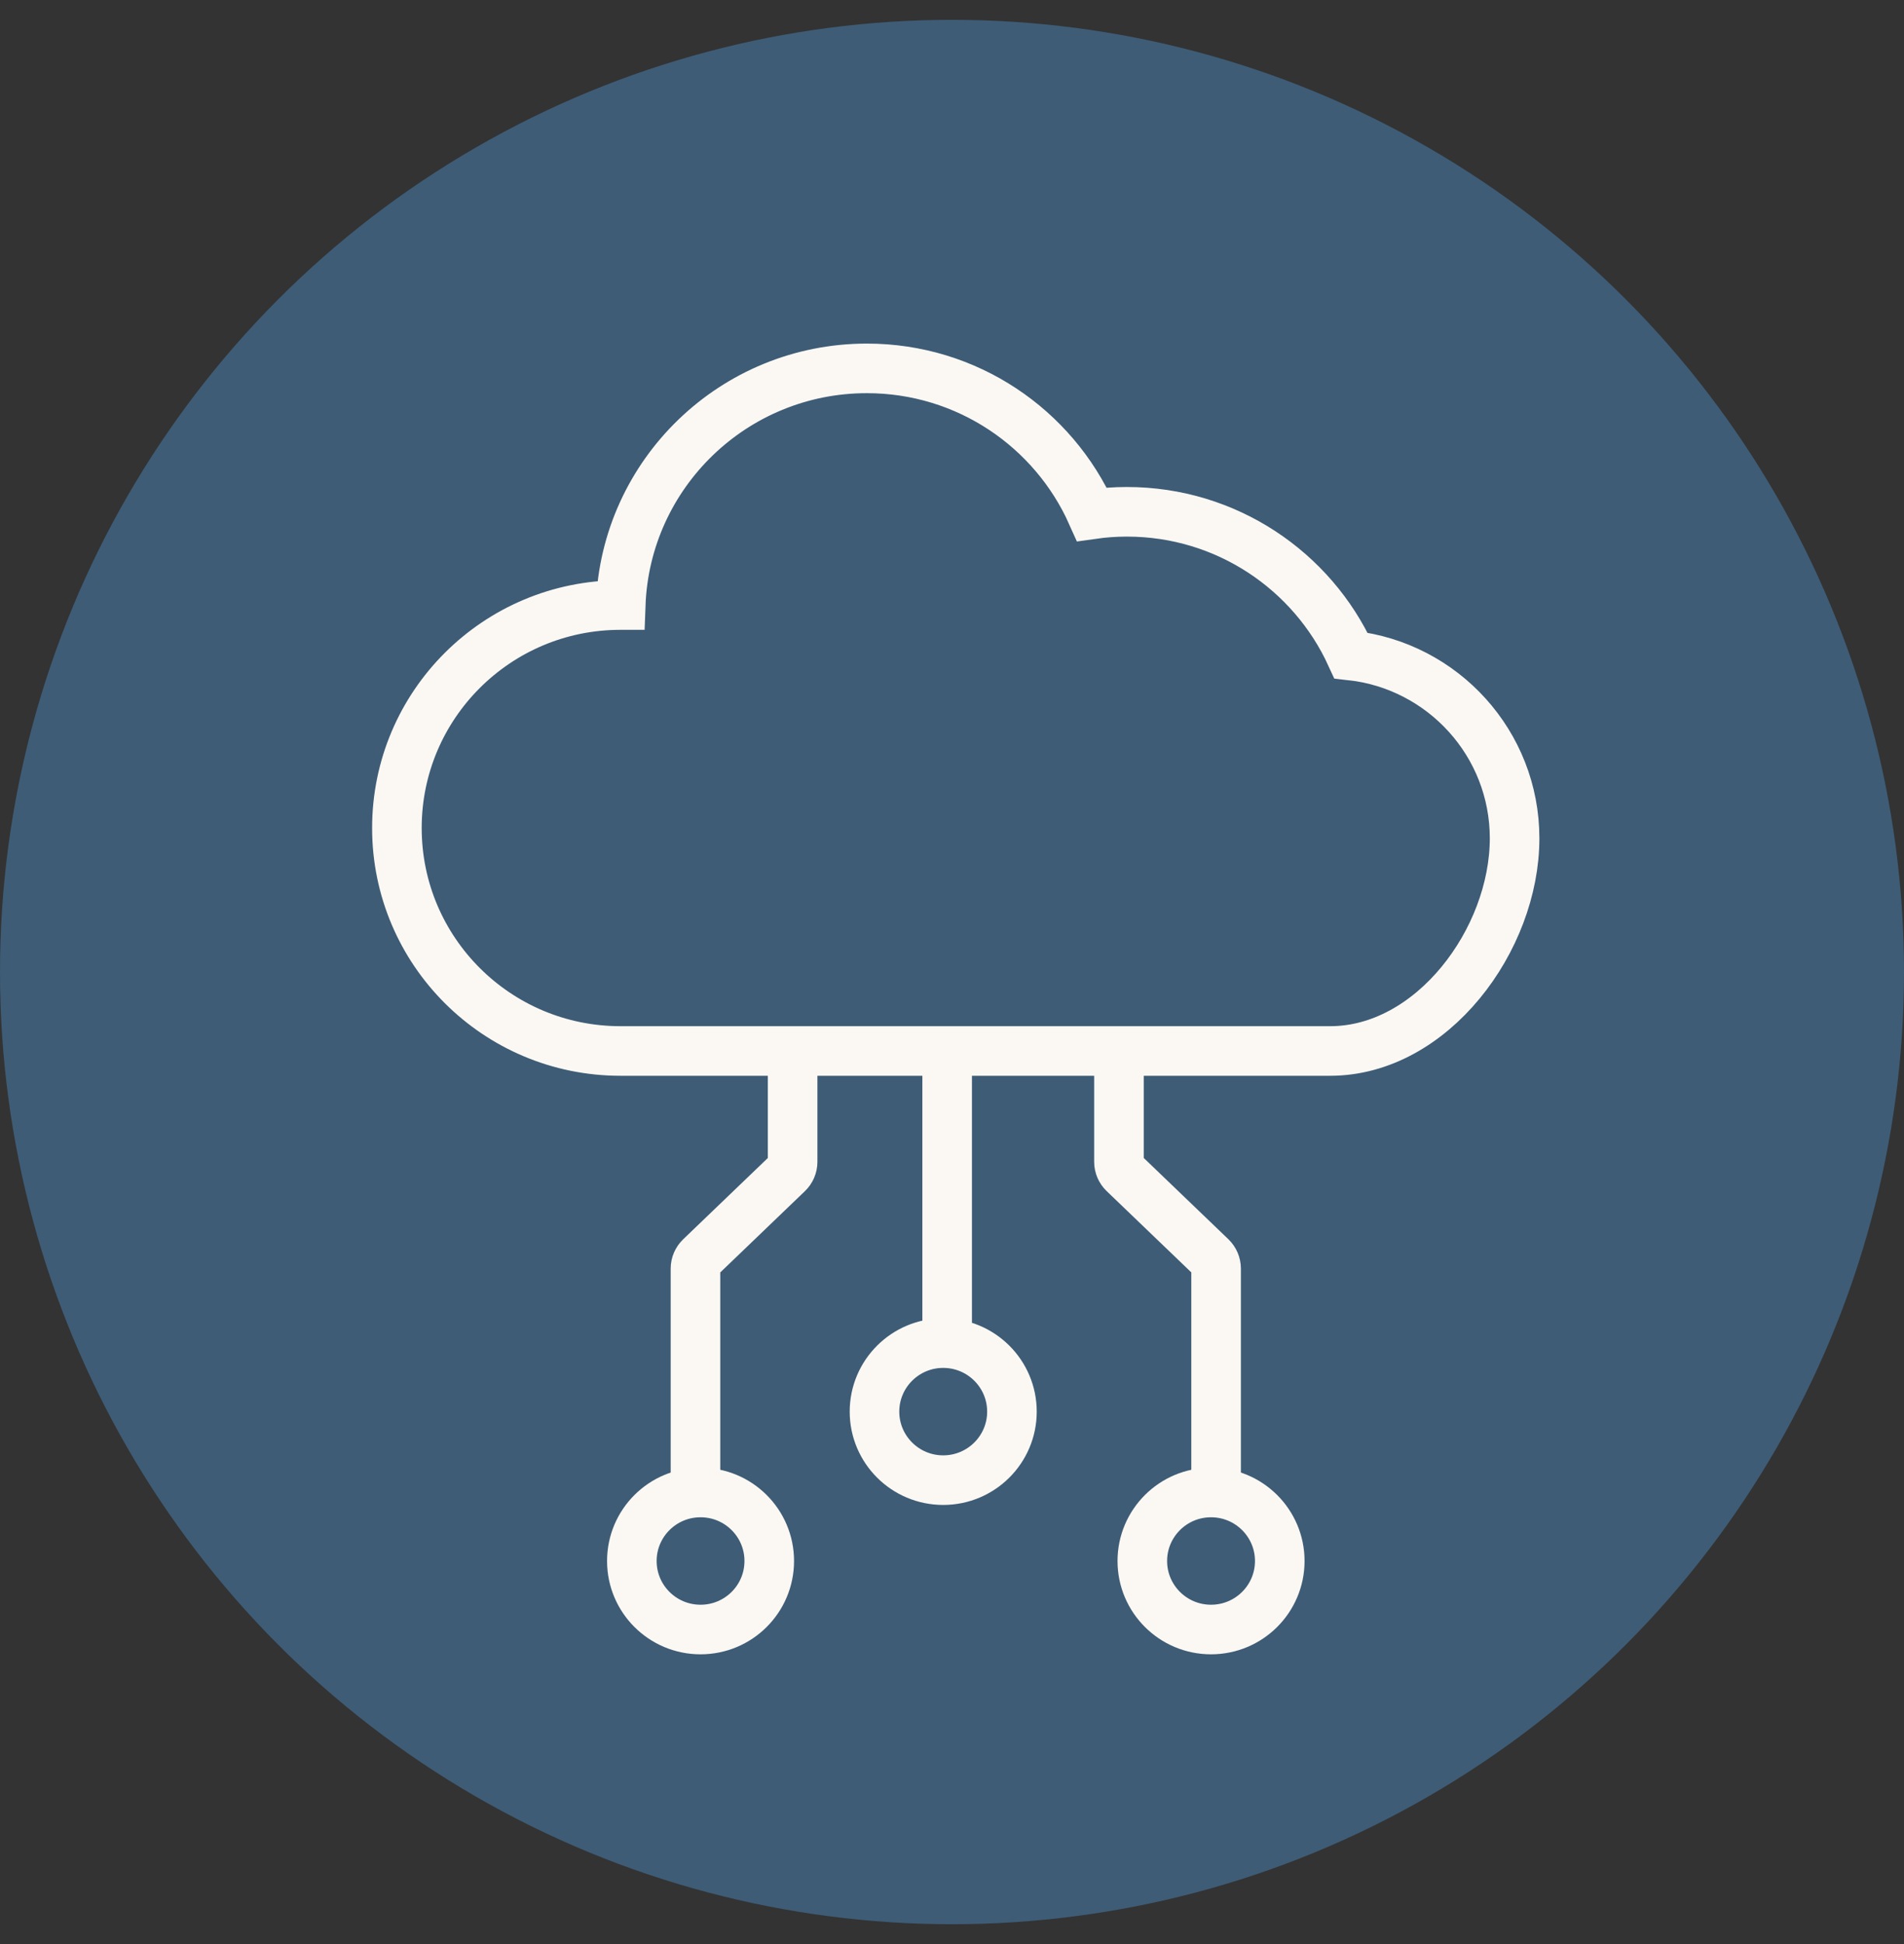 <svg xmlns="http://www.w3.org/2000/svg" width="48" height="49" viewBox="0 0 48 49" fill="none"><rect x="0" y="0" width="48" height="49" fill="#333333" stroke="none"/><circle cx="24" cy="24.5" r="24" fill="#3E5C76"></circle><path d="M28.209 26.514V29.283C28.209 29.392 28.253 29.496 28.333 29.572L30.535 31.686C30.613 31.762 30.658 31.866 30.658 31.975V37.462" stroke="#FBF8F3" stroke-width="1.25" stroke-miterlimit="10" stroke-linecap="round"></path><path d="M30.53 41.072C31.487 41.072 32.263 40.299 32.263 39.345C32.263 38.391 31.487 37.618 30.53 37.618C29.574 37.618 28.798 38.391 28.798 39.345C28.798 40.299 29.574 41.072 30.53 41.072Z" stroke="#FBF8F3" stroke-width="1.25" stroke-miterlimit="10" stroke-linecap="round"></path><path d="M19.982 26.514V29.283C19.982 29.392 19.938 29.496 19.859 29.572L17.657 31.686C17.578 31.762 17.533 31.866 17.533 31.975V37.462" stroke="#FBF8F3" stroke-width="1.25" stroke-miterlimit="10" stroke-linecap="round"></path><path d="M17.661 41.072C18.618 41.072 19.393 40.299 19.393 39.345C19.393 38.391 18.618 37.618 17.661 37.618C16.704 37.618 15.929 38.391 15.929 39.345C15.929 40.299 16.704 41.072 17.661 41.072Z" stroke="#FBF8F3" stroke-width="1.25" stroke-miterlimit="10" stroke-linecap="round"></path><path d="M23.878 26.514V33.642" stroke="#FBF8F3" stroke-width="1.25" stroke-miterlimit="10" stroke-linecap="round"></path><path d="M23.778 37.307C24.735 37.307 25.511 36.534 25.511 35.58C25.511 34.626 24.735 33.853 23.778 33.853C22.822 33.853 22.046 34.626 22.046 35.58C22.046 36.534 22.822 37.307 23.778 37.307Z" stroke="#FBF8F3" stroke-width="1.25" stroke-miterlimit="10" stroke-linecap="round"></path><path d="M34.058 16.522C33.079 14.385 30.918 12.9 28.408 12.9C28.109 12.9 27.814 12.922 27.527 12.963C26.56 10.796 24.384 9.285 21.853 9.285C18.5 9.285 15.768 11.936 15.648 15.25H15.642C12.529 15.25 10.006 17.766 10.006 20.87C10.006 23.974 12.529 26.49 15.642 26.49C18.494 26.49 32.483 26.49 33.533 26.49C36.101 26.49 38.183 23.69 38.183 21.129C38.183 18.745 36.379 16.781 34.058 16.522Z" stroke="#FBF8F3" stroke-width="1.25" stroke-miterlimit="10" stroke-linecap="round"></path></svg>